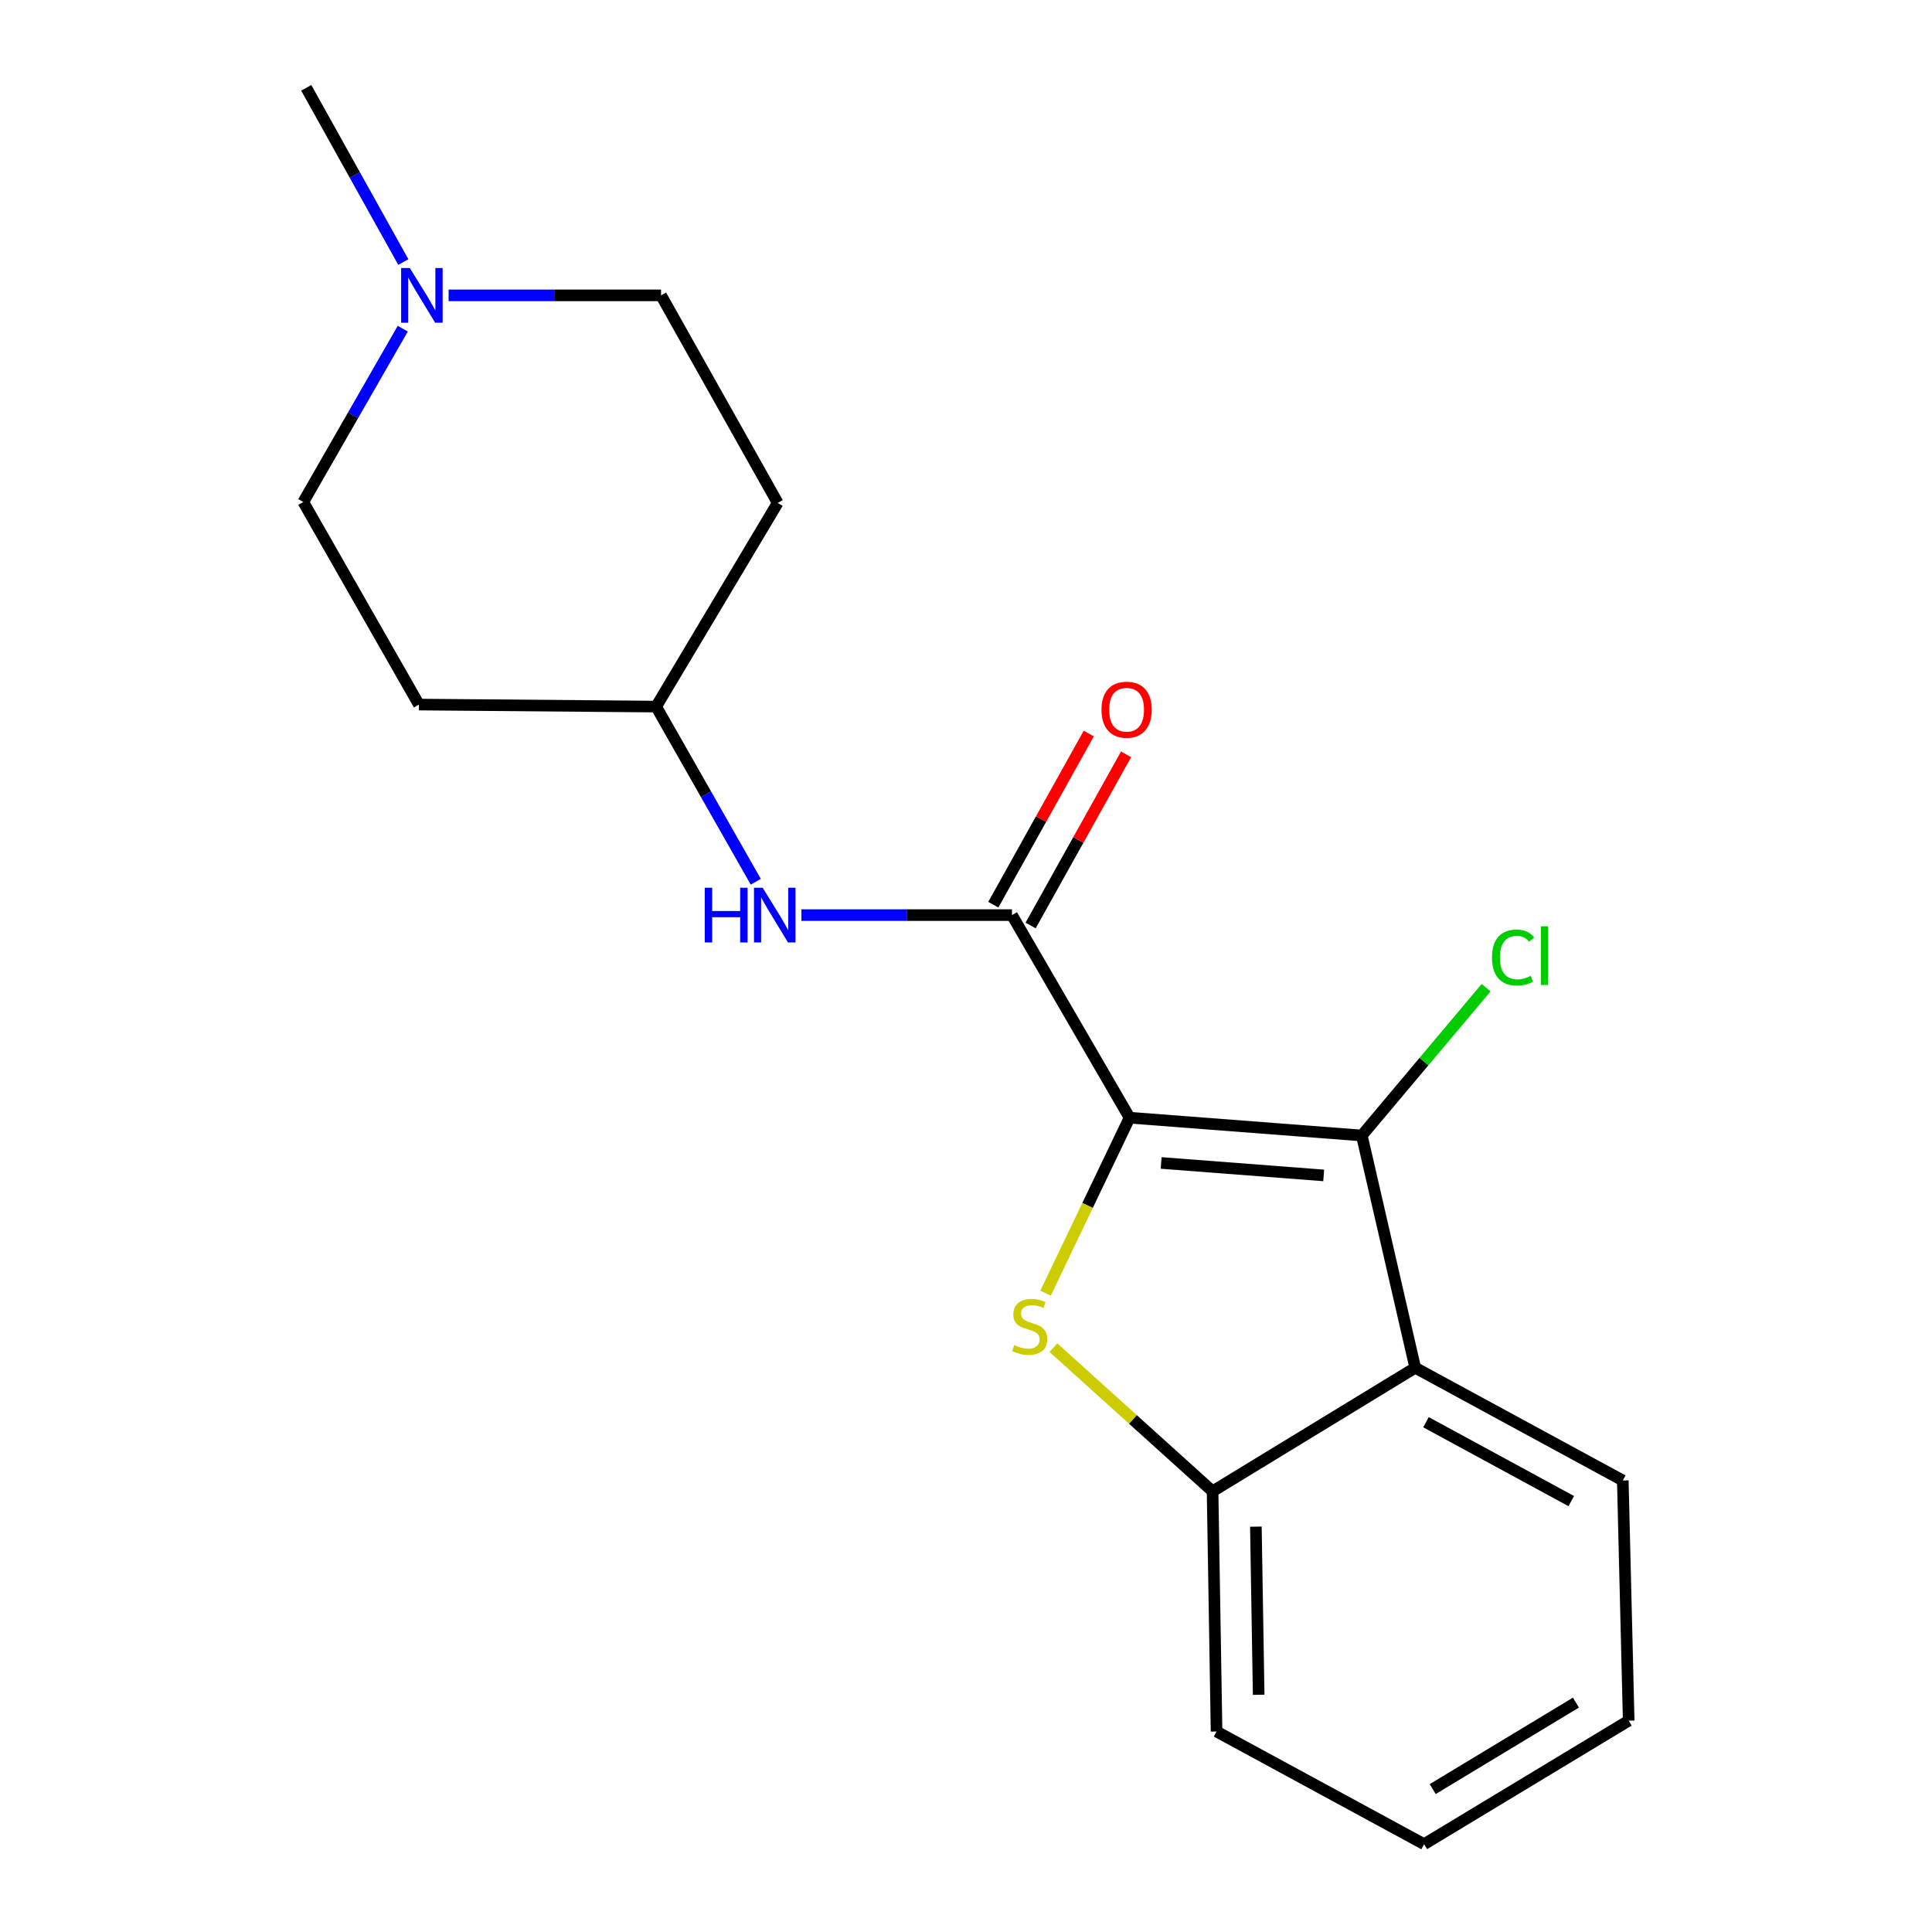 <?xml version='1.0' encoding='iso-8859-1'?>
<svg version='1.1' baseProfile='full'
              xmlns='http://www.w3.org/2000/svg'
                      xmlns:rdkit='http://www.rdkit.org/xml'
                      xmlns:xlink='http://www.w3.org/1999/xlink'
                  xml:space='preserve'
width='1000px' height='1000px' viewBox='0 0 1000 1000'>
<!-- END OF HEADER -->
<rect style='opacity:1.0;fill:#FFFFFF;stroke:none' width='1000' height='1000' x='0' y='0'> </rect>
<path class='bond-0' d='M 584.662,578.521 L 562.917,623.94' style='fill:none;fill-rule:evenodd;stroke:#000000;stroke-width:6px;stroke-linecap:butt;stroke-linejoin:miter;stroke-opacity:1' />
<path class='bond-0' d='M 562.917,623.94 L 541.171,669.359' style='fill:none;fill-rule:evenodd;stroke:#CCCC00;stroke-width:6px;stroke-linecap:butt;stroke-linejoin:miter;stroke-opacity:1' />
<path class='bond-1' d='M 584.662,578.521 L 704.87,587.733' style='fill:none;fill-rule:evenodd;stroke:#000000;stroke-width:6px;stroke-linecap:butt;stroke-linejoin:miter;stroke-opacity:1' />
<path class='bond-1' d='M 601.004,601.946 L 685.149,608.395' style='fill:none;fill-rule:evenodd;stroke:#000000;stroke-width:6px;stroke-linecap:butt;stroke-linejoin:miter;stroke-opacity:1' />
<path class='bond-2' d='M 584.662,578.521 L 523.791,473.654' style='fill:none;fill-rule:evenodd;stroke:#000000;stroke-width:6px;stroke-linecap:butt;stroke-linejoin:miter;stroke-opacity:1' />
<path class='bond-4' d='M 545.246,697.544 L 586.436,734.726' style='fill:none;fill-rule:evenodd;stroke:#CCCC00;stroke-width:6px;stroke-linecap:butt;stroke-linejoin:miter;stroke-opacity:1' />
<path class='bond-4' d='M 586.436,734.726 L 627.626,771.907' style='fill:none;fill-rule:evenodd;stroke:#000000;stroke-width:6px;stroke-linecap:butt;stroke-linejoin:miter;stroke-opacity:1' />
<path class='bond-3' d='M 704.87,587.733 L 732.517,707.953' style='fill:none;fill-rule:evenodd;stroke:#000000;stroke-width:6px;stroke-linecap:butt;stroke-linejoin:miter;stroke-opacity:1' />
<path class='bond-8' d='M 704.87,587.733 L 737.039,549.483' style='fill:none;fill-rule:evenodd;stroke:#000000;stroke-width:6px;stroke-linecap:butt;stroke-linejoin:miter;stroke-opacity:1' />
<path class='bond-8' d='M 737.039,549.483 L 769.208,511.233' style='fill:none;fill-rule:evenodd;stroke:#00CC00;stroke-width:6px;stroke-linecap:butt;stroke-linejoin:miter;stroke-opacity:1' />
<path class='bond-5' d='M 523.791,473.654 L 469.302,473.654' style='fill:none;fill-rule:evenodd;stroke:#000000;stroke-width:6px;stroke-linecap:butt;stroke-linejoin:miter;stroke-opacity:1' />
<path class='bond-5' d='M 469.302,473.654 L 414.814,473.654' style='fill:none;fill-rule:evenodd;stroke:#0000FF;stroke-width:6px;stroke-linecap:butt;stroke-linejoin:miter;stroke-opacity:1' />
<path class='bond-7' d='M 533.445,479.039 L 558.148,434.747' style='fill:none;fill-rule:evenodd;stroke:#000000;stroke-width:6px;stroke-linecap:butt;stroke-linejoin:miter;stroke-opacity:1' />
<path class='bond-7' d='M 558.148,434.747 L 582.851,390.454' style='fill:none;fill-rule:evenodd;stroke:#FF0000;stroke-width:6px;stroke-linecap:butt;stroke-linejoin:miter;stroke-opacity:1' />
<path class='bond-7' d='M 514.137,468.27 L 538.84,423.978' style='fill:none;fill-rule:evenodd;stroke:#000000;stroke-width:6px;stroke-linecap:butt;stroke-linejoin:miter;stroke-opacity:1' />
<path class='bond-7' d='M 538.84,423.978 L 563.542,379.686' style='fill:none;fill-rule:evenodd;stroke:#FF0000;stroke-width:6px;stroke-linecap:butt;stroke-linejoin:miter;stroke-opacity:1' />
<path class='bond-14' d='M 732.517,707.953 L 839.951,766.294' style='fill:none;fill-rule:evenodd;stroke:#000000;stroke-width:6px;stroke-linecap:butt;stroke-linejoin:miter;stroke-opacity:1' />
<path class='bond-14' d='M 738.082,736.132 L 813.286,776.971' style='fill:none;fill-rule:evenodd;stroke:#000000;stroke-width:6px;stroke-linecap:butt;stroke-linejoin:miter;stroke-opacity:1' />
<path class='bond-19' d='M 732.517,707.953 L 627.626,771.907' style='fill:none;fill-rule:evenodd;stroke:#000000;stroke-width:6px;stroke-linecap:butt;stroke-linejoin:miter;stroke-opacity:1' />
<path class='bond-15' d='M 627.626,771.907 L 629.689,896.229' style='fill:none;fill-rule:evenodd;stroke:#000000;stroke-width:6px;stroke-linecap:butt;stroke-linejoin:miter;stroke-opacity:1' />
<path class='bond-15' d='M 650.041,790.188 L 651.485,877.214' style='fill:none;fill-rule:evenodd;stroke:#000000;stroke-width:6px;stroke-linecap:butt;stroke-linejoin:miter;stroke-opacity:1' />
<path class='bond-9' d='M 391.185,456.39 L 365.401,411.06' style='fill:none;fill-rule:evenodd;stroke:#0000FF;stroke-width:6px;stroke-linecap:butt;stroke-linejoin:miter;stroke-opacity:1' />
<path class='bond-9' d='M 365.401,411.06 L 339.617,365.729' style='fill:none;fill-rule:evenodd;stroke:#000000;stroke-width:6px;stroke-linecap:butt;stroke-linejoin:miter;stroke-opacity:1' />
<path class='bond-6' d='M 208.471,170.119 L 182.731,214.975' style='fill:none;fill-rule:evenodd;stroke:#0000FF;stroke-width:6px;stroke-linecap:butt;stroke-linejoin:miter;stroke-opacity:1' />
<path class='bond-6' d='M 182.731,214.975 L 156.991,259.831' style='fill:none;fill-rule:evenodd;stroke:#000000;stroke-width:6px;stroke-linecap:butt;stroke-linejoin:miter;stroke-opacity:1' />
<path class='bond-16' d='M 208.763,135.642 L 183.638,90.548' style='fill:none;fill-rule:evenodd;stroke:#0000FF;stroke-width:6px;stroke-linecap:butt;stroke-linejoin:miter;stroke-opacity:1' />
<path class='bond-16' d='M 183.638,90.548 L 158.514,45.455' style='fill:none;fill-rule:evenodd;stroke:#000000;stroke-width:6px;stroke-linecap:butt;stroke-linejoin:miter;stroke-opacity:1' />
<path class='bond-21' d='M 232.2,152.876 L 287.18,152.876' style='fill:none;fill-rule:evenodd;stroke:#0000FF;stroke-width:6px;stroke-linecap:butt;stroke-linejoin:miter;stroke-opacity:1' />
<path class='bond-21' d='M 287.18,152.876 L 342.159,152.876' style='fill:none;fill-rule:evenodd;stroke:#000000;stroke-width:6px;stroke-linecap:butt;stroke-linejoin:miter;stroke-opacity:1' />
<path class='bond-10' d='M 339.617,365.729 L 402.54,260.31' style='fill:none;fill-rule:evenodd;stroke:#000000;stroke-width:6px;stroke-linecap:butt;stroke-linejoin:miter;stroke-opacity:1' />
<path class='bond-11' d='M 339.617,365.729 L 216.83,364.685' style='fill:none;fill-rule:evenodd;stroke:#000000;stroke-width:6px;stroke-linecap:butt;stroke-linejoin:miter;stroke-opacity:1' />
<path class='bond-12' d='M 402.54,260.31 L 342.159,152.876' style='fill:none;fill-rule:evenodd;stroke:#000000;stroke-width:6px;stroke-linecap:butt;stroke-linejoin:miter;stroke-opacity:1' />
<path class='bond-13' d='M 216.83,364.685 L 156.991,259.831' style='fill:none;fill-rule:evenodd;stroke:#000000;stroke-width:6px;stroke-linecap:butt;stroke-linejoin:miter;stroke-opacity:1' />
<path class='bond-17' d='M 839.951,766.294 L 843.009,890.604' style='fill:none;fill-rule:evenodd;stroke:#000000;stroke-width:6px;stroke-linecap:butt;stroke-linejoin:miter;stroke-opacity:1' />
<path class='bond-18' d='M 629.689,896.229 L 737.111,954.545' style='fill:none;fill-rule:evenodd;stroke:#000000;stroke-width:6px;stroke-linecap:butt;stroke-linejoin:miter;stroke-opacity:1' />
<path class='bond-20' d='M 843.009,890.604 L 737.111,954.545' style='fill:none;fill-rule:evenodd;stroke:#000000;stroke-width:6px;stroke-linecap:butt;stroke-linejoin:miter;stroke-opacity:1' />
<path class='bond-20' d='M 815.697,881.269 L 741.568,926.028' style='fill:none;fill-rule:evenodd;stroke:#000000;stroke-width:6px;stroke-linecap:butt;stroke-linejoin:miter;stroke-opacity:1' />
<path  class='atom-1' d='M 524.978 696.191
Q 525.298 696.311, 526.618 696.871
Q 527.938 697.431, 529.378 697.791
Q 530.858 698.111, 532.298 698.111
Q 534.978 698.111, 536.538 696.831
Q 538.098 695.511, 538.098 693.231
Q 538.098 691.671, 537.298 690.711
Q 536.538 689.751, 535.338 689.231
Q 534.138 688.711, 532.138 688.111
Q 529.618 687.351, 528.098 686.631
Q 526.618 685.911, 525.538 684.391
Q 524.498 682.871, 524.498 680.311
Q 524.498 676.751, 526.898 674.551
Q 529.338 672.351, 534.138 672.351
Q 537.418 672.351, 541.138 673.911
L 540.218 676.991
Q 536.818 675.591, 534.258 675.591
Q 531.498 675.591, 529.978 676.751
Q 528.458 677.871, 528.498 679.831
Q 528.498 681.351, 529.258 682.271
Q 530.058 683.191, 531.178 683.711
Q 532.338 684.231, 534.258 684.831
Q 536.818 685.631, 538.338 686.431
Q 539.858 687.231, 540.938 688.871
Q 542.058 690.471, 542.058 693.231
Q 542.058 697.151, 539.418 699.271
Q 536.818 701.351, 532.458 701.351
Q 529.938 701.351, 528.018 700.791
Q 526.138 700.271, 523.898 699.351
L 524.978 696.191
' fill='#CCCC00'/>
<path  class='atom-6' d='M 364.784 459.494
L 368.624 459.494
L 368.624 471.534
L 383.104 471.534
L 383.104 459.494
L 386.944 459.494
L 386.944 487.814
L 383.104 487.814
L 383.104 474.734
L 368.624 474.734
L 368.624 487.814
L 364.784 487.814
L 364.784 459.494
' fill='#0000FF'/>
<path  class='atom-6' d='M 394.744 459.494
L 404.024 474.494
Q 404.944 475.974, 406.424 478.654
Q 407.904 481.334, 407.984 481.494
L 407.984 459.494
L 411.744 459.494
L 411.744 487.814
L 407.864 487.814
L 397.904 471.414
Q 396.744 469.494, 395.504 467.294
Q 394.304 465.094, 393.944 464.414
L 393.944 487.814
L 390.264 487.814
L 390.264 459.494
L 394.744 459.494
' fill='#0000FF'/>
<path  class='atom-7' d='M 212.106 138.716
L 221.386 153.716
Q 222.306 155.196, 223.786 157.876
Q 225.266 160.556, 225.346 160.716
L 225.346 138.716
L 229.106 138.716
L 229.106 167.036
L 225.226 167.036
L 215.266 150.636
Q 214.106 148.716, 212.866 146.516
Q 211.666 144.316, 211.306 143.636
L 211.306 167.036
L 207.626 167.036
L 207.626 138.716
L 212.106 138.716
' fill='#0000FF'/>
<path  class='atom-8' d='M 570.127 367.345
Q 570.127 360.545, 573.487 356.745
Q 576.847 352.945, 583.127 352.945
Q 589.407 352.945, 592.767 356.745
Q 596.127 360.545, 596.127 367.345
Q 596.127 374.225, 592.727 378.145
Q 589.327 382.025, 583.127 382.025
Q 576.887 382.025, 573.487 378.145
Q 570.127 374.265, 570.127 367.345
M 583.127 378.825
Q 587.447 378.825, 589.767 375.945
Q 592.127 373.025, 592.127 367.345
Q 592.127 361.785, 589.767 358.985
Q 587.447 356.145, 583.127 356.145
Q 578.807 356.145, 576.447 358.945
Q 574.127 361.745, 574.127 367.345
Q 574.127 373.065, 576.447 375.945
Q 578.807 378.825, 583.127 378.825
' fill='#FF0000'/>
<path  class='atom-9' d='M 772.25 495.613
Q 772.25 488.573, 775.53 484.893
Q 778.85 481.173, 785.13 481.173
Q 790.97 481.173, 794.09 485.293
L 791.45 487.453
Q 789.17 484.453, 785.13 484.453
Q 780.85 484.453, 778.57 487.333
Q 776.33 490.173, 776.33 495.613
Q 776.33 501.213, 778.65 504.093
Q 781.01 506.973, 785.57 506.973
Q 788.69 506.973, 792.33 505.093
L 793.45 508.093
Q 791.97 509.053, 789.73 509.613
Q 787.49 510.173, 785.01 510.173
Q 778.85 510.173, 775.53 506.413
Q 772.25 502.653, 772.25 495.613
' fill='#00CC00'/>
<path  class='atom-9' d='M 797.53 479.453
L 801.21 479.453
L 801.21 509.813
L 797.53 509.813
L 797.53 479.453
' fill='#00CC00'/>
</svg>
